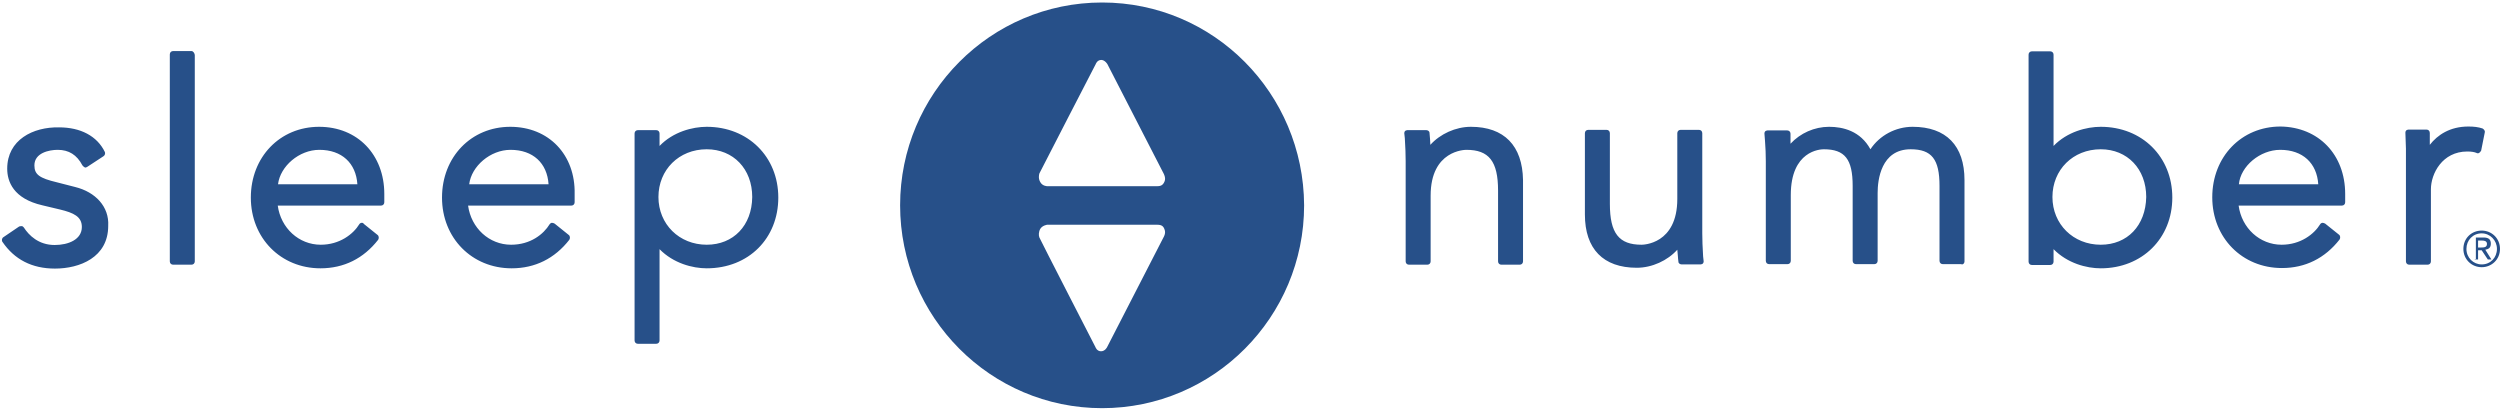 <?xml version="1.0" encoding="UTF-8"?>
<svg width="200px" height="33px" viewBox="0 0 200 33" version="1.1" xmlns="http://www.w3.org/2000/svg" xmlns:xlink="http://www.w3.org/1999/xlink">
    <!-- Generator: Sketch 53.2 (72643) - https://sketchapp.com -->
    <title>logo-sleep-number-trimmed</title>
    <desc>Created with Sketch.</desc>
    <g id="Page-1" stroke="none" stroke-width="1" fill="none" fill-rule="evenodd">
        <g id="Desktop-HD" transform="translate(-3962, -336)" fill="#275089" fill-rule="nonzero">
            <g id="logo-sleep-number-trimmed" transform="translate(3962, 336)">
                <path d="M6.016,14.961 L4.55,14.584 C3.152,14.251 2.752,13.962 2.752,13.23 C2.752,12.231 3.929,11.987 4.617,11.987 C5.505,11.987 6.149,12.386 6.593,13.23 C6.637,13.296 6.704,13.341 6.77,13.385 C6.837,13.43 6.926,13.385 6.992,13.341 L8.28,12.497 C8.391,12.431 8.435,12.275 8.391,12.164 C7.769,10.877 6.437,10.189 4.728,10.189 C2.642,10.144 0.577,11.188 0.577,13.496 C0.577,14.517 1.065,15.893 3.396,16.426 L4.795,16.759 C5.905,17.026 6.548,17.336 6.548,18.158 C6.548,19.156 5.483,19.6 4.373,19.6 C3.085,19.6 2.309,18.824 1.909,18.202 C1.865,18.135 1.798,18.091 1.731,18.091 C1.665,18.091 1.576,18.091 1.509,18.135 L0.266,18.979 C0.155,19.046 0.111,19.245 0.2,19.356 C1.154,20.755 2.553,21.487 4.395,21.487 C6.371,21.487 8.657,20.599 8.657,18.069 C8.746,16.537 7.636,15.361 6.016,14.961 Z M15.316,4.084 L13.851,4.084 C13.696,4.084 13.585,4.195 13.585,4.351 L13.585,20.91 C13.585,21.065 13.696,21.176 13.851,21.176 L15.316,21.176 C15.472,21.176 15.583,21.065 15.583,20.91 L15.583,4.395 C15.56,4.24 15.45,4.084 15.316,4.084 Z M25.527,10.144 C22.397,10.144 20.067,12.564 20.067,15.805 C20.067,19.046 22.464,21.465 25.638,21.465 C27.503,21.465 29.079,20.688 30.255,19.179 C30.322,19.068 30.322,18.89 30.211,18.801 L29.079,17.891 C29.079,17.825 29.012,17.825 28.923,17.825 C28.857,17.825 28.768,17.891 28.746,17.936 C28.257,18.735 27.17,19.578 25.66,19.578 C23.907,19.578 22.464,18.246 22.22,16.448 C22.797,16.448 30.477,16.448 30.477,16.448 C30.633,16.448 30.744,16.337 30.744,16.182 L30.744,15.516 C30.744,12.386 28.613,10.144 25.527,10.144 Z M22.242,14.739 C22.42,13.296 23.929,11.987 25.549,11.987 C27.347,11.987 28.479,13.052 28.59,14.739 L22.242,14.739 Z M40.821,10.144 C37.691,10.144 35.361,12.564 35.361,15.805 C35.361,19.046 37.758,21.465 40.932,21.465 C42.797,21.465 44.373,20.688 45.549,19.179 C45.616,19.068 45.616,18.89 45.505,18.801 L44.373,17.891 C44.306,17.847 44.218,17.825 44.151,17.825 C44.084,17.825 43.996,17.891 43.973,17.936 C43.485,18.735 42.442,19.578 40.888,19.578 C39.134,19.578 37.691,18.246 37.447,16.448 C38.024,16.448 45.705,16.448 45.705,16.448 C45.86,16.448 45.971,16.337 45.971,16.182 L45.971,15.516 C46.038,12.386 43.907,10.144 40.821,10.144 Z M37.536,14.739 C37.714,13.296 39.223,11.987 40.844,11.987 C42.642,11.987 43.774,13.052 43.885,14.739 L37.536,14.739 Z M56.537,10.144 C55.405,10.144 53.851,10.544 52.764,11.676 C52.764,11.188 52.764,10.677 52.764,10.677 C52.764,10.522 52.653,10.411 52.497,10.411 L51.032,10.411 C50.877,10.411 50.766,10.522 50.766,10.677 L50.766,27.236 C50.766,27.392 50.877,27.503 51.032,27.503 L52.497,27.503 C52.653,27.503 52.764,27.392 52.764,27.236 C52.764,27.236 52.764,21.11 52.764,19.933 C53.873,21.065 55.405,21.465 56.537,21.465 C59.889,21.465 62.264,19.068 62.264,15.805 C62.264,12.542 59.845,10.144 56.537,10.144 Z M56.537,19.578 C54.34,19.578 52.675,17.936 52.675,15.76 C52.675,13.585 54.317,11.942 56.537,11.942 C58.668,11.942 60.178,13.518 60.178,15.76 C60.155,18.047 58.668,19.578 56.537,19.578 Z M117.669,10.144 C116.448,10.144 115.205,10.721 114.428,11.587 C114.428,11.299 114.384,10.966 114.362,10.633 C114.362,10.477 114.206,10.411 114.095,10.411 L112.586,10.411 C112.519,10.411 112.431,10.455 112.408,10.477 C112.364,10.522 112.342,10.588 112.342,10.655 L112.386,11.054 C112.431,11.72 112.453,12.453 112.453,12.897 L112.453,20.91 C112.453,21.065 112.564,21.176 112.719,21.176 L114.184,21.176 C114.34,21.176 114.451,21.065 114.451,20.91 L114.451,15.649 C114.451,12.009 117.203,11.987 117.314,11.987 C119.112,11.987 119.845,12.897 119.845,15.25 L119.845,20.91 C119.845,21.065 119.956,21.176 120.111,21.176 L121.576,21.176 C121.731,21.176 121.842,21.065 121.842,20.91 L121.842,14.406 C121.798,11.654 120.333,10.144 117.669,10.144 Z M134.273,20.932 C134.273,21.088 134.428,21.154 134.539,21.154 L136.049,21.154 C136.115,21.154 136.204,21.11 136.226,21.088 C136.271,21.043 136.293,20.977 136.293,20.91 L136.249,20.511 C136.204,19.845 136.182,19.112 136.182,18.668 L136.182,10.655 C136.182,10.499 136.071,10.388 135.916,10.388 L134.451,10.388 C134.295,10.388 134.184,10.499 134.184,10.655 L134.184,15.916 C134.184,19.556 131.432,19.578 131.321,19.578 C129.523,19.578 128.79,18.668 128.79,16.315 L128.79,10.655 C128.79,10.499 128.679,10.388 128.524,10.388 L127.059,10.388 C126.903,10.388 126.792,10.499 126.792,10.655 L126.792,17.159 C126.792,19.911 128.257,21.421 130.943,21.421 C132.164,21.421 133.407,20.844 134.184,19.978 C134.229,20.311 134.229,20.644 134.273,20.932 Z M157.159,20.91 L157.159,14.406 C157.159,11.654 155.694,10.144 153.008,10.144 C151.654,10.144 150.366,10.832 149.634,11.942 C148.835,10.477 147.436,10.144 146.326,10.144 C145.15,10.144 144.018,10.655 143.241,11.498 C143.241,11.099 143.241,10.699 143.241,10.699 C143.241,10.544 143.13,10.433 142.974,10.433 L141.398,10.433 C141.332,10.433 141.243,10.477 141.221,10.499 C141.176,10.544 141.154,10.61 141.154,10.677 L141.199,11.254 C141.243,11.831 141.265,12.364 141.265,12.897 L141.265,20.866 C141.265,21.021 141.376,21.132 141.532,21.132 L142.997,21.132 C143.152,21.132 143.263,21.021 143.263,20.866 L143.263,15.605 C143.263,12.053 145.616,11.942 145.905,11.942 C147.592,11.942 148.213,12.741 148.213,14.872 L148.213,20.866 C148.213,21.021 148.324,21.132 148.479,21.132 L149.945,21.132 C150.1,21.132 150.211,21.021 150.211,20.866 L150.211,15.427 C150.211,14.406 150.477,11.942 152.852,11.942 C154.539,11.942 155.161,12.741 155.161,14.872 L155.161,20.866 C155.161,21.021 155.272,21.132 155.427,21.132 L156.892,21.132 C157.003,21.199 157.159,21.088 157.159,20.91 Z M173.785,15.805 C173.785,12.542 171.365,10.144 168.058,10.144 C166.926,10.144 165.372,10.544 164.284,11.676 C164.284,10.499 164.284,4.373 164.284,4.373 C164.284,4.218 164.173,4.107 164.018,4.107 L162.553,4.107 C162.397,4.107 162.286,4.218 162.286,4.373 L162.286,20.932 C162.286,21.088 162.397,21.199 162.553,21.199 L164.018,21.199 C164.173,21.199 164.284,21.088 164.284,20.932 C164.284,20.932 164.284,20.422 164.284,19.933 C165.394,21.065 166.926,21.465 168.058,21.465 C171.365,21.465 173.785,19.068 173.785,15.805 Z M168.058,19.578 C165.86,19.578 164.195,17.936 164.195,15.76 C164.195,13.585 165.838,11.942 168.058,11.942 C170.189,11.942 171.698,13.518 171.698,15.76 C171.654,18.047 170.189,19.578 168.058,19.578 Z M186.016,17.891 C185.949,17.847 185.86,17.825 185.794,17.825 C185.727,17.825 185.638,17.891 185.616,17.936 C185.128,18.735 184.04,19.578 182.531,19.578 C180.777,19.578 179.334,18.246 179.09,16.448 C179.667,16.448 187.347,16.448 187.347,16.448 C187.503,16.448 187.614,16.337 187.614,16.182 L187.614,15.516 C187.614,12.364 185.483,10.166 182.442,10.122 C179.312,10.122 176.981,12.542 176.981,15.782 C176.981,19.023 179.378,21.443 182.553,21.443 C184.417,21.443 185.993,20.666 187.17,19.156 C187.236,19.046 187.236,18.868 187.125,18.779 L186.016,17.891 Z M182.42,11.987 C184.218,11.987 185.35,13.052 185.461,14.739 L179.112,14.739 C179.245,13.296 180.799,11.987 182.42,11.987 Z M192.475,13.851 L192.475,20.91 C192.475,21.065 192.586,21.176 192.741,21.176 L194.206,21.176 C194.362,21.176 194.473,21.065 194.473,20.91 L194.473,15.139 C194.473,13.896 195.383,12.12 197.381,12.12 C197.714,12.12 197.958,12.164 198.113,12.231 C198.18,12.275 198.269,12.275 198.335,12.231 C198.402,12.186 198.446,12.12 198.491,12.053 L198.779,10.61 C198.824,10.455 198.713,10.344 198.602,10.277 C198.269,10.166 197.913,10.122 197.469,10.122 C196.004,10.122 195.006,10.788 194.384,11.587 C194.384,11.099 194.384,10.633 194.384,10.633 C194.384,10.477 194.273,10.366 194.118,10.366 L192.675,10.366 C192.608,10.366 192.519,10.411 192.497,10.433 C192.453,10.477 192.431,10.544 192.431,10.61 L192.475,11.898 L192.475,13.851 Z" id="Shape"></path>
                <path d="M197.98,20.755 L198.246,20.755 L198.246,20.022 L198.535,20.022 L199.023,20.755 L199.312,20.755 L198.824,19.978 C199.09,19.933 199.267,19.822 199.267,19.489 C199.267,19.156 199.09,19.001 198.69,19.001 L198.069,19.001 L198.069,20.733 L197.98,20.733 L197.98,20.755 Z M198.246,19.245 L198.579,19.245 C198.757,19.245 198.957,19.29 198.957,19.512 C198.957,19.778 198.735,19.8 198.513,19.8 L198.246,19.8 L198.246,19.245 Z M197.07,19.911 C197.07,20.755 197.736,21.376 198.535,21.376 C199.334,21.376 200,20.755 200,19.911 C200,19.068 199.334,18.446 198.535,18.446 C197.714,18.446 197.07,19.068 197.07,19.911 Z M197.314,19.911 C197.314,19.223 197.825,18.668 198.535,18.668 C199.201,18.668 199.756,19.223 199.756,19.911 C199.756,20.599 199.245,21.154 198.535,21.154 C197.869,21.154 197.314,20.622 197.314,19.911 Z" id="Shape"></path>
                <path d="M88.169,0.2 C79.245,0.2 72.009,7.481 72.009,16.426 C72.009,25.372 79.245,32.653 88.169,32.653 C97.092,32.653 104.329,25.372 104.329,16.426 C104.284,7.458 97.092,0.2 88.169,0.2 Z M93.074,19.001 L88.568,27.769 C88.568,27.769 88.413,28.102 88.08,28.102 C87.747,28.102 87.636,27.769 87.636,27.769 C87.636,27.769 83.196,19.134 83.152,19.001 C83.085,18.846 83.085,18.557 83.219,18.313 C83.396,18.024 83.774,17.98 83.774,17.98 C83.774,17.98 92.253,17.98 92.586,17.98 C92.919,17.98 93.074,18.091 93.163,18.357 C93.296,18.668 93.074,19.001 93.074,19.001 Z M93.163,14.517 C93.052,14.784 92.897,14.895 92.586,14.895 C92.253,14.895 83.774,14.895 83.774,14.895 C83.774,14.895 83.396,14.895 83.219,14.562 C83.063,14.295 83.108,14.007 83.152,13.873 C83.219,13.718 87.658,5.128 87.658,5.128 C87.658,5.128 87.769,4.795 88.102,4.795 C88.391,4.795 88.59,5.128 88.59,5.128 L93.097,13.896 C93.074,13.851 93.296,14.229 93.163,14.517 Z" id="Shape"></path>
            </g>
        </g>
    </g>
</svg>
